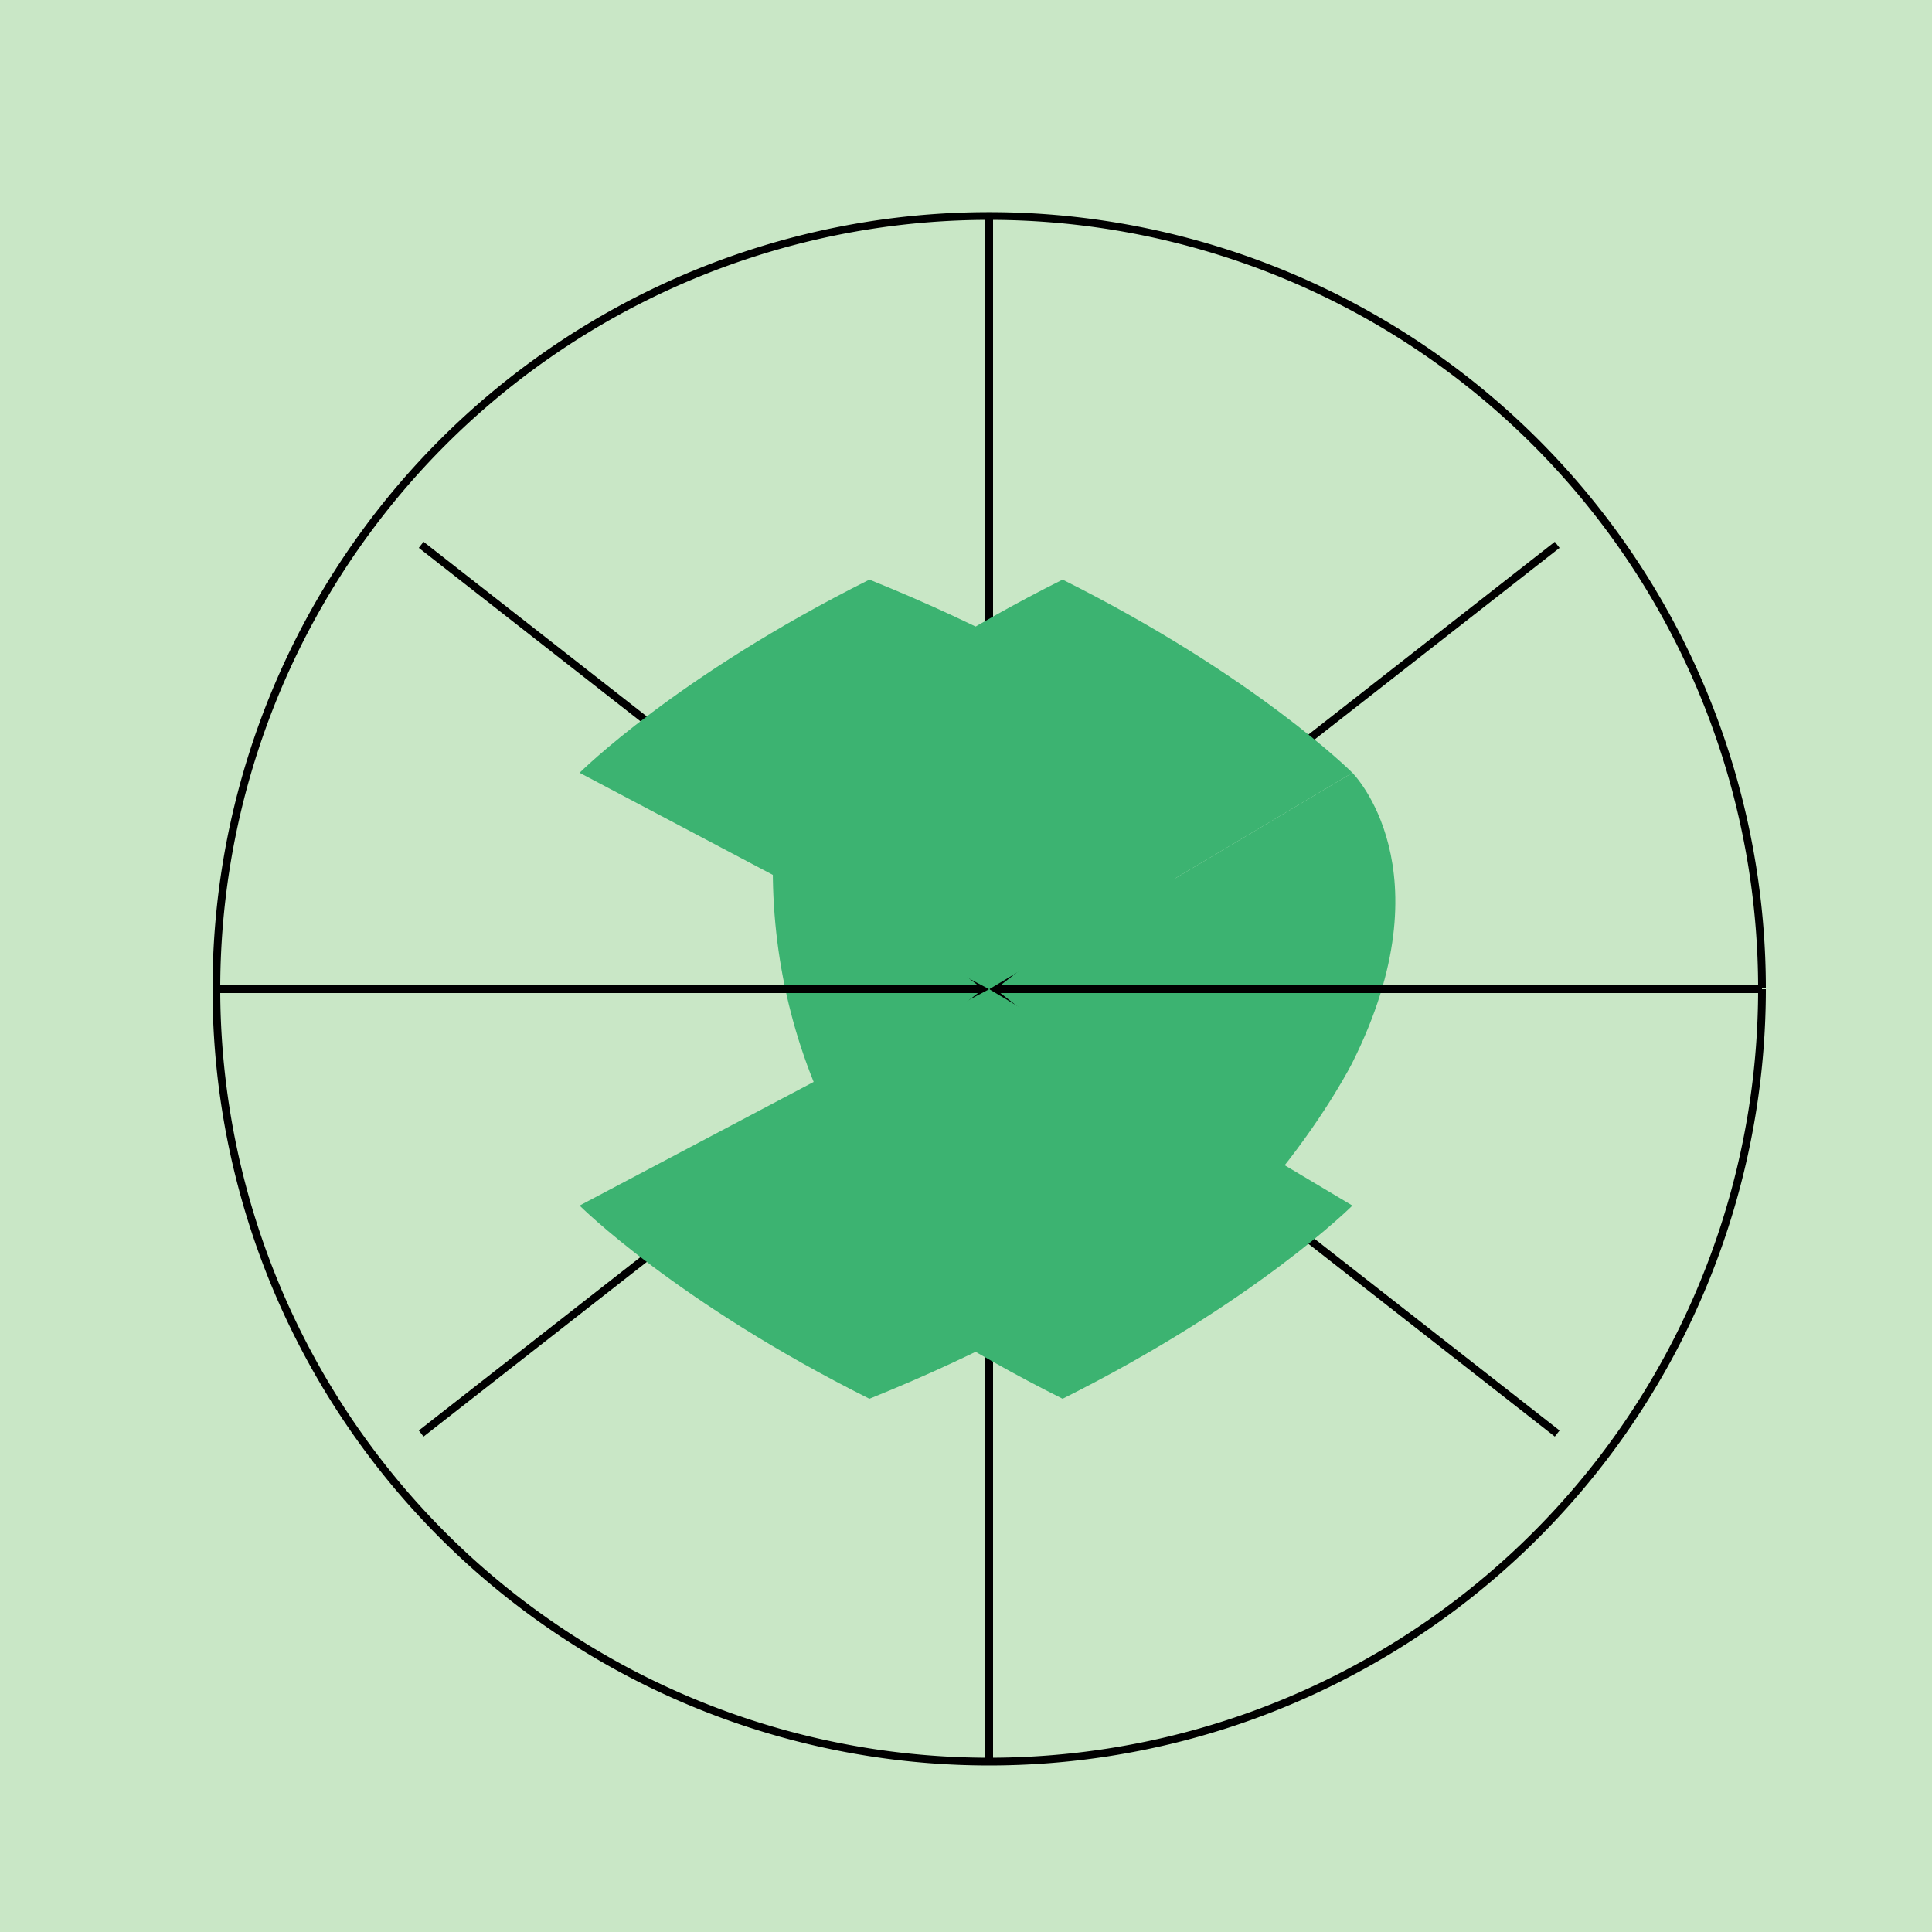 <!--

Generated by DrawGPT.
Free, open source, AI generated images in SVG, PNG, and HTML Canvas format.
https://drawgpt.ai

Created: 2023-09-26T11:25:49.180Z
Link: https://drawgpt.ai/prompt/51870/

-->
<svg xmlns="http://www.w3.org/2000/svg" xmlns:xlink="http://www.w3.org/1999/xlink" width="500" height="500"><defs/><g><rect fill="#C9E7C6" stroke="none" x="0" y="0" width="512" height="512"/><path fill="#3CB371" stroke="none" paint-order="stroke fill markers" d=" M 256 256 L 350 200 C 350 200 375 225 350 275 C 350 275 325 325 275 350 C 225 325 200 275 200 225 C 200 225 225 200 256 200 C 287 200 312 225 312 256"/><path fill="none" stroke="#000" paint-order="fill stroke markers" d=" M 456 256 A 200 200 0 1 1 456 255.8" stroke-miterlimit="10" stroke-width="2" stroke-dasharray=""/><path fill="none" stroke="#000" paint-order="fill stroke markers" d=" M 56 256 L 456 256 M 256 56 L 256 456 M 109 141 L 403 371 M 109 371 L 403 141" stroke-miterlimit="10" stroke-width="2" stroke-dasharray=""/><path fill="#3CB371" stroke="none" paint-order="stroke fill markers" d=" M 256 256 L 200 200 C 200 200 225 175 275 150 C 325 175 350 200 350 200"/><path fill="#3CB371" stroke="none" paint-order="stroke fill markers" d=" M 256 256 L 312 200 C 312 200 287 175 225 150 C 175 175 150 200 150 200"/><path fill="#3CB371" stroke="none" paint-order="stroke fill markers" d=" M 256 256 L 312 312 C 312 312 287 337 225 362 C 175 337 150 312 150 312"/><path fill="#3CB371" stroke="none" paint-order="stroke fill markers" d=" M 256 256 L 200 312 C 200 312 225 337 275 362 C 325 337 350 312 350 312"/><path fill="#3CB371" stroke="none" paint-order="stroke fill markers" d=" M 256 256 L 256 190 C 256 190 230 180 200 200 C 200 200 225 175 256 170 C 287 175 312 200 312 200 C 282 180 256 190 256 190"/></g></svg>